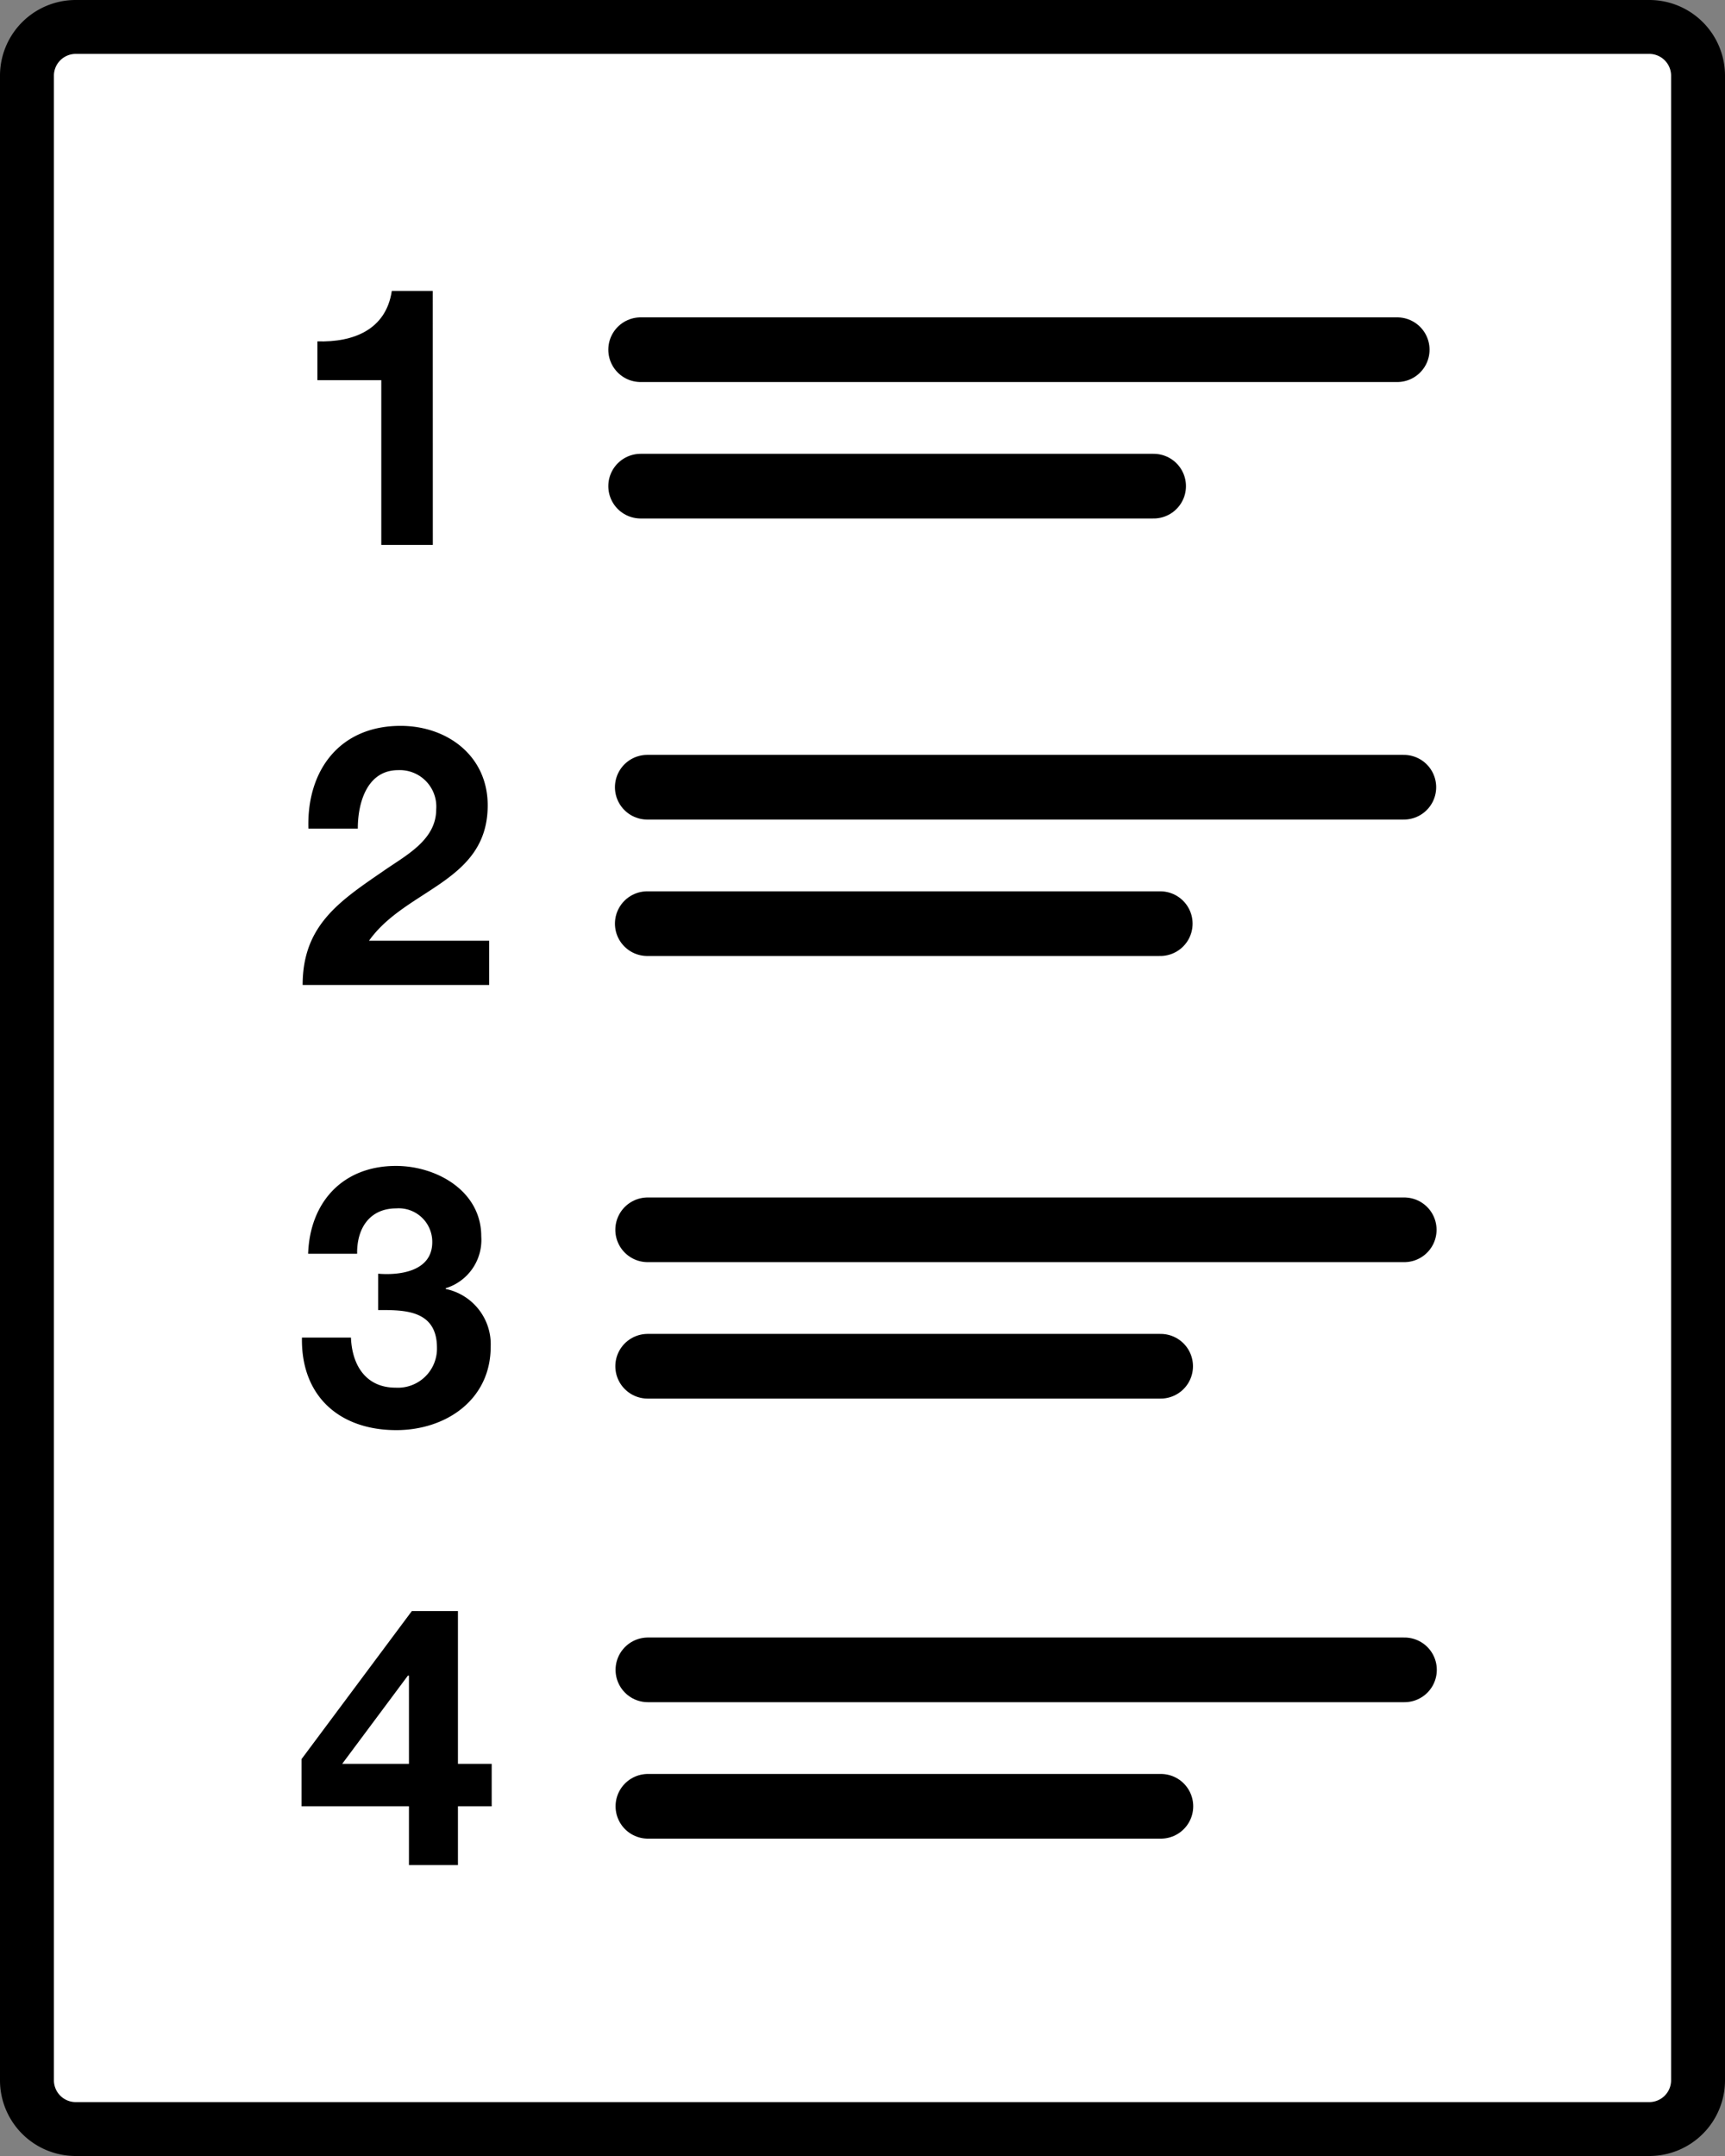 <svg id="グループ_1891" data-name="グループ 1891" xmlns="http://www.w3.org/2000/svg" xmlns:xlink="http://www.w3.org/1999/xlink" width="160" height="200" viewBox="0 0 160 200">
    <rect x="0" y="0" width="160" height="200" fill="#808080" stroke="none"/>
    <defs>
      <clipPath id="clip-path">
        <rect id="長方形_613" data-name="長方形 613" width="160" height="200" fill="none"/>
      </clipPath>
    </defs>
    <g id="グループ_1891-2" data-name="グループ 1891" clip-path="url(#clip-path)">
      <rect id="長方形_612" data-name="長方形 612" width="155" height="195" rx="4.5" transform="translate(2.5 2.5)" fill="#fff"/>
      <path id="パス_1534" data-name="パス 1534" d="M153,5a2.027,2.027,0,0,1,2,2V193a2.027,2.027,0,0,1-2,2H7a2.027,2.027,0,0,1-2-2V7A2.027,2.027,0,0,1,7,5Zm0-5H7A7.021,7.021,0,0,0,0,7V193a7.021,7.021,0,0,0,7,7H153a7.021,7.021,0,0,0,7-7V7a7.021,7.021,0,0,0-7-7"/>
      <line id="線_475" data-name="線 475" x2="70.173" transform="translate(59.423 32.44)" fill="none" stroke="#000" stroke-linecap="round" stroke-miterlimit="10" stroke-width="6"/>
      <line id="線_476" data-name="線 476" x2="47.579" transform="translate(59.423 45.097)" fill="none" stroke="#000" stroke-linecap="round" stroke-miterlimit="10" stroke-width="6"/>
      <path id="パス_1535" data-name="パス 1535" d="M40.146,50.551h-4.78V35.267H29.441v-3.6c3.333.1,6.362-1.077,6.9-4.679h3.8Z"/>
      <line id="線_477" data-name="線 477" x2="70.173" transform="translate(60.038 73.026)" fill="none" stroke="#000" stroke-linecap="round" stroke-miterlimit="10" stroke-width="6"/>
      <line id="線_478" data-name="線 478" x2="47.579" transform="translate(60.038 85.682)" fill="none" stroke="#000" stroke-linecap="round" stroke-miterlimit="10" stroke-width="6"/>
      <path id="パス_1536" data-name="パス 1536" d="M28.606,76.863c-.168-5.386,2.895-9.528,8.55-9.528,4.309,0,8.08,2.761,8.08,7.373,0,7.137-7.574,7.709-11.008,12.557H45.371v4.107h-17.3c0-5.487,3.367-7.743,7.44-10.537,2.053-1.448,4.949-2.861,4.949-5.757a3.384,3.384,0,0,0-3.535-3.635c-2.828,0-3.737,2.929-3.737,5.42Z"/>
      <line id="線_479" data-name="線 479" x2="70.173" transform="translate(60.074 114.082)" fill="none" stroke="#000" stroke-linecap="round" stroke-miterlimit="10" stroke-width="6"/>
      <line id="線_480" data-name="線 480" x2="47.579" transform="translate(60.074 126.739)" fill="none" stroke="#000" stroke-linecap="round" stroke-miterlimit="10" stroke-width="6"/>
      <path id="パス_1537" data-name="パス 1537" d="M35.078,118.155c2.053.168,5.016-.236,5.016-2.929a3.11,3.11,0,0,0-3.333-3.131c-2.424,0-3.67,1.784-3.636,4.208H28.58c.169-4.847,3.266-8.147,8.147-8.147,3.771,0,7.912,2.323,7.912,6.532a4.684,4.684,0,0,1-3.3,4.813v.068a5.239,5.239,0,0,1,4.174,5.352c0,4.949-4.174,7.743-8.753,7.743-5.285,0-8.854-3.164-8.753-8.584h4.545c.1,2.558,1.38,4.646,4.141,4.646a3.624,3.624,0,0,0,3.837-3.7c0-3.569-3.131-3.5-5.453-3.5Z"/>
      <line id="線_481" data-name="線 481" x2="70.173" transform="translate(60.096 154.903)" fill="none" stroke="#000" stroke-linecap="round" stroke-miterlimit="10" stroke-width="6"/>
      <line id="線_482" data-name="線 482" x2="47.579" transform="translate(60.096 167.56)" fill="none" stroke="#000" stroke-linecap="round" stroke-miterlimit="10" stroke-width="6"/>
      <path id="パス_1538" data-name="パス 1538" d="M37.932,167.561H27.967v-4.377L38.2,149.449h4.276v14.173h3.13v3.939h-3.13v5.453H37.932Zm0-12.12h-.1l-6.093,8.181h6.194Z"/>
    </g>
  </svg>
  